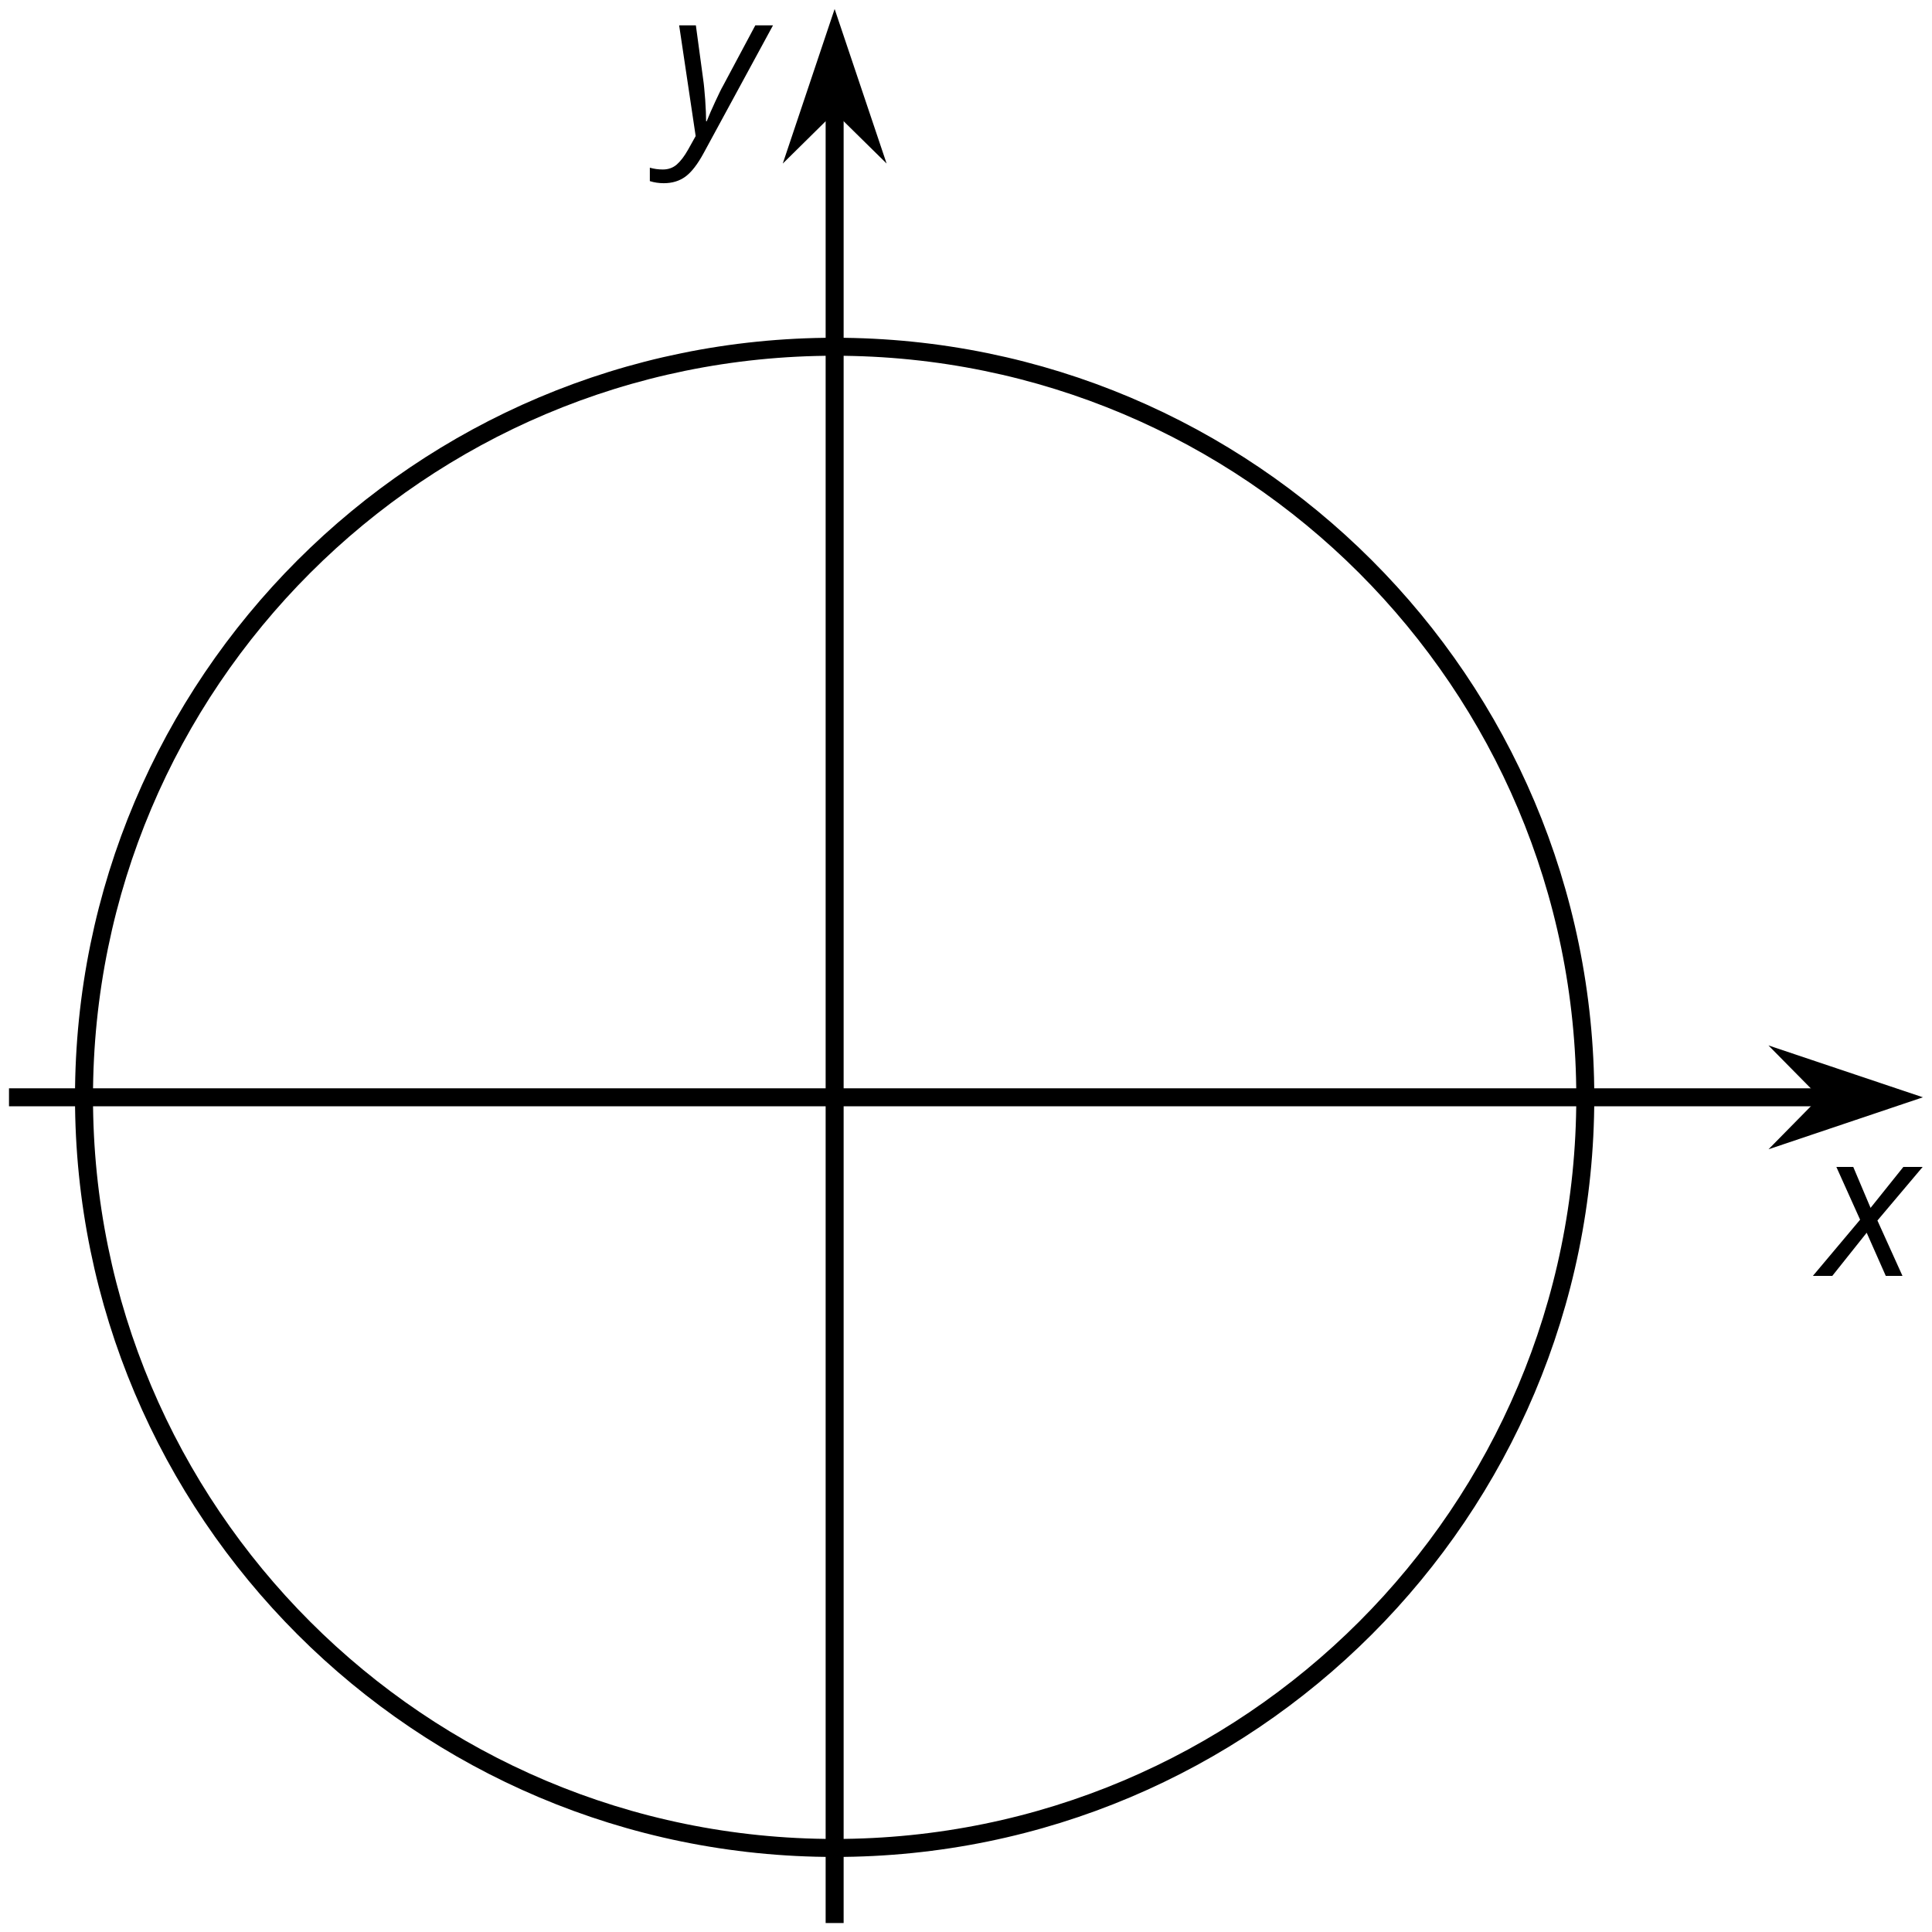 <?xml version='1.0' encoding='UTF-8'?>
<!-- This file was generated by dvisvgm 2.1.3 -->
<svg height='107.366pt' version='1.1' viewBox='-72 -72 107.366 107.366' width='107.366pt' xmlns='http://www.w3.org/2000/svg' xmlns:xlink='http://www.w3.org/1999/xlink'>
<defs>
<clipPath id='clip1'>
<path d='M-71.5 34.867H34.871V-71.504H-71.5Z'/>
</clipPath>
<path d='M2.58 -2.398L3.641 0H4.569L3.177 -3.077L5.691 -6.055H4.619L2.796 -3.779L1.834 -6.055H0.895L2.215 -3.122L-0.409 0H0.669L2.58 -2.398Z' id='g4-88'/>
<path d='M0.541 -6.055L1.459 0.099L1.039 0.851C0.834 1.215 0.624 1.492 0.409 1.68C0.199 1.862 -0.061 1.956 -0.365 1.956C-0.613 1.956 -0.856 1.923 -1.088 1.856V2.602C-0.84 2.68 -0.58 2.718 -0.315 2.718C0.155 2.718 0.558 2.597 0.895 2.348S1.569 1.663 1.912 1.028L5.757 -6.055H4.774L2.978 -2.691C2.884 -2.53 2.746 -2.243 2.553 -1.829S2.199 -1.044 2.072 -0.724H2.039C2.039 -1.028 2.022 -1.425 1.989 -1.923C1.95 -2.414 1.917 -2.79 1.878 -3.044L1.47 -6.055H0.541Z' id='g4-89'/>
</defs>
<g id='page1'>
<path d='M-67.332 -7.418V-14.617M16.098 -7.418V-14.617' fill='none' stroke='#808080' stroke-linejoin='bevel' stroke-miterlimit='10.037' stroke-width='0.4'/>
<path d='M-29.215 30.695H-22.016M-29.215 -52.73H-22.016' fill='none' stroke='#808080' stroke-linejoin='bevel' stroke-miterlimit='10.037' stroke-width='0.4'/>
<path d='M-71.5 -11.02H29.574' fill='none' stroke='#000000' stroke-linejoin='bevel' stroke-miterlimit='10.037' stroke-width='1'/>
<path d='M33.293 -11.02L28.105 -12.762L29.824 -11.02L28.105 -9.273Z'/>
<path d='M33.293 -11.02L28.105 -12.762L29.824 -11.02L28.105 -9.273Z' fill='none' stroke='#000000' stroke-miterlimit='10.037' stroke-width='1'/>
<path d='M-25.617 34.867V-66.211' fill='none' stroke='#000000' stroke-linejoin='bevel' stroke-miterlimit='10.037' stroke-width='1'/>
<path d='M-25.617 -69.93L-27.359 -64.738L-25.617 -66.457L-23.871 -64.738Z'/>
<path d='M-25.617 -69.93L-27.359 -64.738L-25.617 -66.457L-23.871 -64.738Z' fill='none' stroke='#000000' stroke-miterlimit='10.037' stroke-width='1'/>
<path clip-path='url(#clip1)' d='M16.098 -11.02C16.098 -34.055 -2.578 -52.73 -25.617 -52.73C-48.656 -52.73 -67.332 -34.055 -67.332 -11.02C-67.332 12.02 -48.656 30.695 -25.617 30.695C-2.578 30.695 16.098 12.02 16.098 -11.02Z' fill='none' stroke='#000000' stroke-linejoin='bevel' stroke-miterlimit='10.037' stroke-width='1'/>
<g transform='matrix(1 0 0 1 100.16 -35.466)'>
<use x='-71.004' xlink:href='#g4-88' y='34.37'/>
</g>
<g transform='matrix(1 0 0 1 36.205 -98.907)'>
<use x='-71.004' xlink:href='#g4-89' y='34.37'/>
</g>
</g>
</svg>